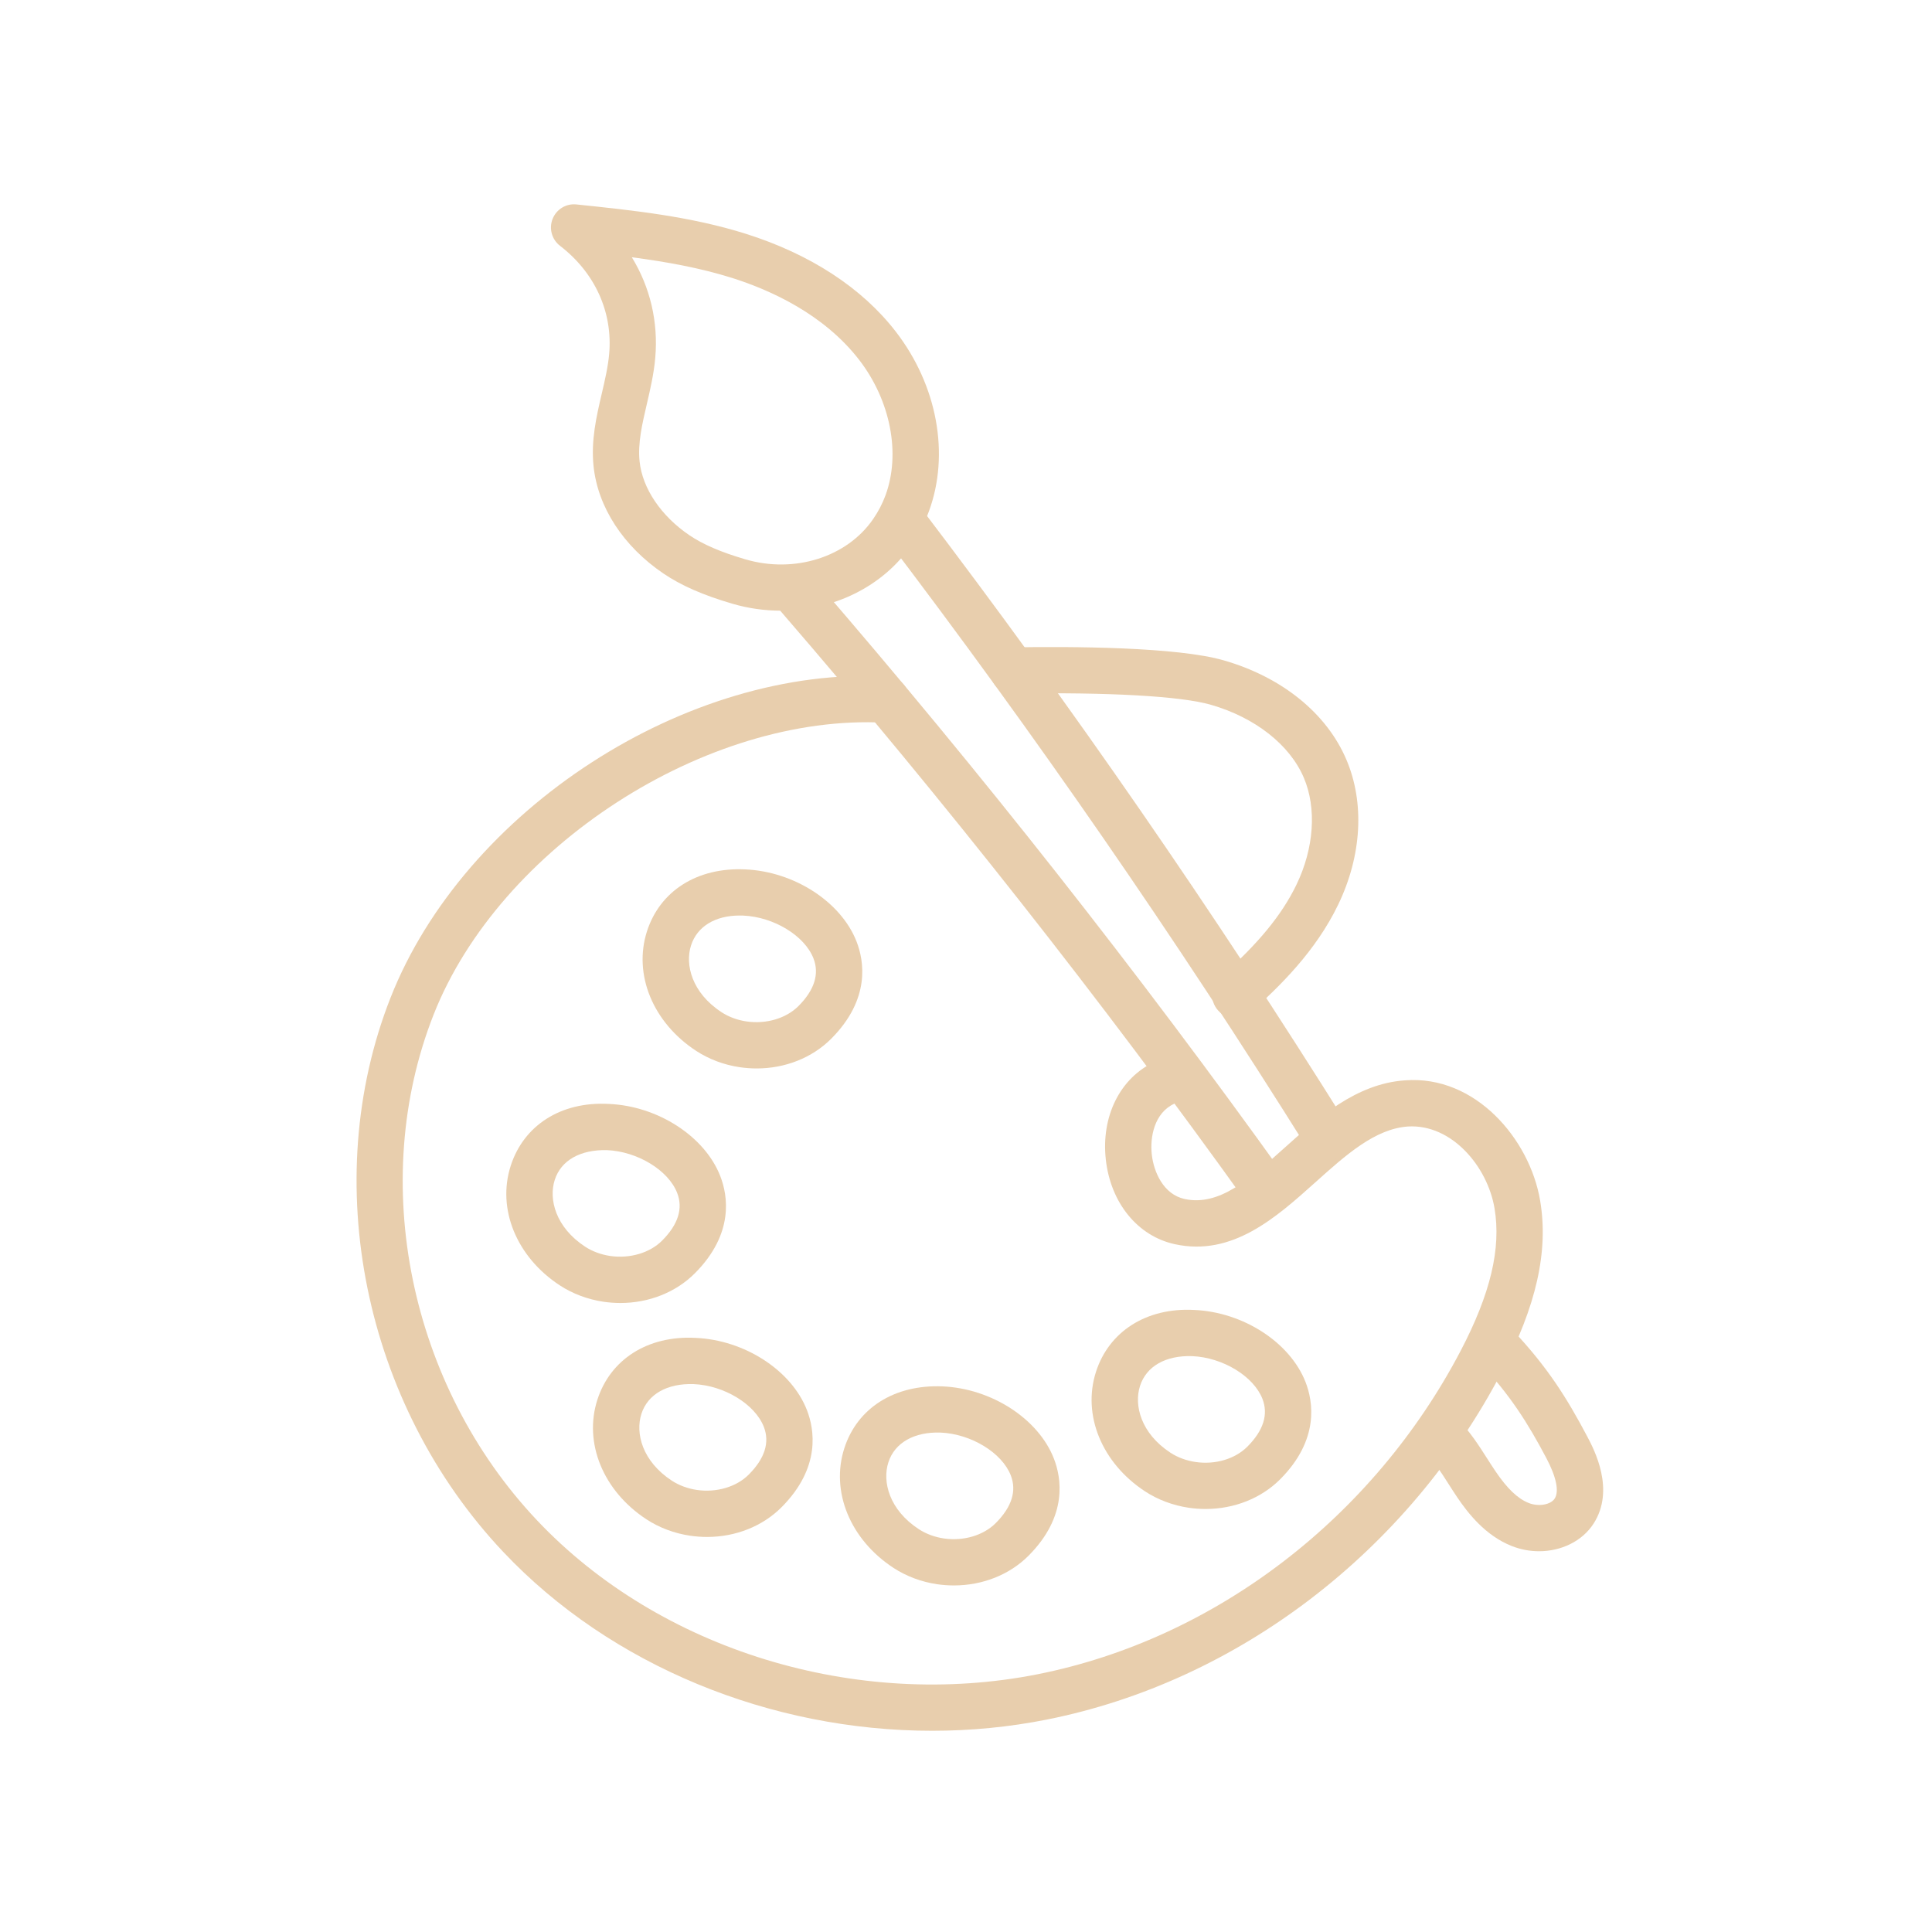 <svg xmlns="http://www.w3.org/2000/svg" xmlns:xlink="http://www.w3.org/1999/xlink" width="1080" zoomAndPan="magnify" viewBox="0 0 810 810" height="1080" preserveAspectRatio="xMidYMid meet" version="1.0"><defs><clipPath id="a1d0330811"><path d="M 669.922 581.965 L 708.922 581.965 L 708.922 620.965 L 669.922 620.965 Z M 669.922 581.965 " clip-rule="nonzero"/></clipPath></defs><rect x="-81" width="972" fill="#ffffff" y="-81" height="972" fill-opacity="1"/><rect x="-81" width="972" fill="#ffffff" y="-81" height="972" fill-opacity="1"/><g clip-path="url(#a1d0330811)"><path fill="#ffffff" d="M 708.773 601.391 C 708.773 602.027 708.742 602.664 708.68 603.297 C 708.617 603.93 708.523 604.559 708.402 605.184 C 708.277 605.805 708.121 606.422 707.938 607.031 C 707.754 607.641 707.539 608.238 707.297 608.828 C 707.051 609.414 706.781 609.988 706.48 610.551 C 706.18 611.109 705.852 611.656 705.5 612.184 C 705.145 612.715 704.77 613.223 704.363 613.715 C 703.961 614.207 703.535 614.68 703.086 615.129 C 702.633 615.578 702.164 616.004 701.672 616.41 C 701.18 616.812 700.668 617.191 700.141 617.543 C 699.609 617.898 699.066 618.227 698.504 618.523 C 697.945 618.824 697.371 619.098 696.781 619.34 C 696.195 619.582 695.594 619.797 694.988 619.98 C 694.379 620.168 693.762 620.32 693.137 620.445 C 692.512 620.57 691.887 620.664 691.25 620.727 C 690.617 620.789 689.984 620.82 689.348 620.82 C 688.711 620.82 688.078 620.789 687.445 620.727 C 686.809 620.664 686.184 620.57 685.559 620.445 C 684.934 620.32 684.316 620.168 683.707 619.98 C 683.098 619.797 682.5 619.582 681.914 619.34 C 681.324 619.098 680.75 618.824 680.191 618.523 C 679.629 618.227 679.082 617.898 678.555 617.543 C 678.027 617.191 677.516 616.812 677.023 616.41 C 676.531 616.004 676.062 615.578 675.609 615.129 C 675.16 614.68 674.734 614.207 674.332 613.715 C 673.926 613.223 673.547 612.715 673.195 612.184 C 672.84 611.656 672.516 611.109 672.215 610.551 C 671.914 609.988 671.645 609.414 671.398 608.828 C 671.156 608.238 670.941 607.641 670.758 607.031 C 670.574 606.422 670.418 605.805 670.293 605.184 C 670.172 604.559 670.078 603.93 670.016 603.297 C 669.953 602.664 669.922 602.027 669.922 601.391 C 669.922 600.758 669.953 600.121 670.016 599.488 C 670.078 598.855 670.172 598.227 670.293 597.602 C 670.418 596.977 670.574 596.363 670.758 595.754 C 670.941 595.145 671.156 594.547 671.398 593.957 C 671.645 593.371 671.914 592.797 672.215 592.234 C 672.516 591.672 672.84 591.129 673.195 590.598 C 673.547 590.07 673.926 589.559 674.332 589.066 C 674.734 588.578 675.16 588.105 675.609 587.656 C 676.062 587.207 676.531 586.777 677.023 586.375 C 677.516 585.973 678.027 585.594 678.555 585.238 C 679.082 584.887 679.629 584.559 680.191 584.262 C 680.75 583.961 681.324 583.688 681.914 583.445 C 682.5 583.203 683.098 582.988 683.707 582.801 C 684.316 582.617 684.934 582.465 685.559 582.34 C 686.184 582.215 686.809 582.121 687.445 582.059 C 688.078 581.996 688.711 581.965 689.348 581.965 C 689.984 581.965 690.617 581.996 691.25 582.059 C 691.887 582.121 692.512 582.215 693.137 582.34 C 693.762 582.465 694.379 582.617 694.988 582.801 C 695.594 582.988 696.195 583.203 696.781 583.445 C 697.371 583.688 697.945 583.961 698.504 584.262 C 699.066 584.559 699.609 584.887 700.141 585.238 C 700.668 585.594 701.18 585.973 701.672 586.375 C 702.164 586.777 702.633 587.207 703.086 587.656 C 703.535 588.105 703.961 588.578 704.363 589.066 C 704.77 589.559 705.145 590.07 705.5 590.598 C 705.852 591.129 706.18 591.672 706.48 592.234 C 706.781 592.797 707.051 593.371 707.297 593.957 C 707.539 594.547 707.754 595.145 707.938 595.754 C 708.121 596.363 708.277 596.977 708.402 597.602 C 708.523 598.227 708.617 598.855 708.68 599.488 C 708.742 600.121 708.773 600.758 708.773 601.391 Z M 708.773 601.391 " fill-opacity="1" fill-rule="nonzero"/></g><path fill="#e8cead" d="M 390.848 725.637 C 323.184 725.637 256.145 698.465 211.031 650.691 C 152.5 588.707 133.477 495.352 163.691 418.41 C 194.668 339.547 288.031 278.98 372.039 283.625 C 377.387 283.918 381.492 288.488 381.199 293.84 C 380.91 299.184 376.219 303.426 370.992 302.996 C 296.219 299.043 209.43 355.027 181.746 425.504 C 154.215 495.594 171.652 580.742 225.137 637.383 C 276.512 691.789 358.965 717.066 435.219 701.902 C 509.438 687.078 575.652 636.41 612.355 566.387 C 624.902 542.41 629.426 523.406 626.582 506.562 C 623.625 489.039 608.652 471.238 590.367 472.285 C 576.52 473.219 564.297 484.18 551.359 495.793 C 535.098 510.363 516.645 526.941 492.516 521.625 C 476.977 518.242 465.629 504.316 463.617 486.16 C 461.598 468.004 469.613 451.918 484.039 445.203 C 488.898 442.941 494.672 445.039 496.922 449.898 C 499.191 454.746 497.086 460.516 492.234 462.777 C 484.02 466.602 482.07 476.613 482.891 484.016 C 483.711 491.426 487.809 500.758 496.66 502.688 C 511.129 505.793 523.766 494.492 538.406 481.352 C 552.535 468.688 568.543 454.316 589.07 452.941 C 618.531 450.668 641.359 477.562 645.707 503.332 C 649.289 524.57 644.148 547.461 629.535 575.375 C 590.137 650.551 518.918 704.957 439.02 720.914 C 423.117 724.086 406.965 725.637 390.848 725.637 Z M 390.848 725.637 " fill-opacity="1" fill-rule="nonzero"/><path fill="#e8cead" d="M 517.902 426.844 C 515.219 426.844 512.555 425.746 510.637 423.574 C 507.086 419.57 507.453 413.445 511.461 409.887 C 527.504 395.684 537.395 383.648 543.551 370.898 C 550.938 355.594 552.082 338.816 546.613 326.023 C 540.711 312.211 526.152 300.797 507.668 295.48 C 495.105 291.859 464.973 290.152 424.898 290.797 C 419.695 291.48 415.145 286.617 415.051 281.254 C 414.969 275.898 419.234 271.492 424.594 271.406 C 449.211 271 493.406 271.203 513.027 276.848 C 537.414 283.855 556.16 299.004 564.441 318.398 C 572.199 336.543 570.949 358.75 561.012 379.332 C 551.637 398.777 536.48 413.637 524.328 424.406 C 522.48 426.035 520.188 426.844 517.902 426.844 Z M 517.902 426.844 " fill-opacity="1" fill-rule="nonzero"/><path fill="#e8cead" d="M 556.555 486.352 C 553.332 486.352 550.168 484.734 548.332 481.793 C 492.434 392.488 434.254 308.297 370.473 224.438 C 367.234 220.168 368.062 214.082 372.324 210.852 C 376.578 207.578 382.664 208.414 385.914 212.695 C 450.055 297.035 508.559 381.691 564.77 471.516 C 567.609 476.047 566.234 482.031 561.695 484.871 C 560.098 485.871 558.316 486.352 556.555 486.352 Z M 556.555 486.352 " fill-opacity="1" fill-rule="nonzero"/><path fill="#e8cead" d="M 530.832 508.672 C 527.812 508.672 524.832 507.27 522.941 504.621 C 461.797 419.293 396.012 335.773 327.406 256.379 C 323.902 252.328 324.352 246.203 328.406 242.707 C 332.469 239.184 338.582 239.664 342.078 243.703 C 411.066 323.523 477.223 407.512 538.711 493.332 C 541.828 497.676 540.824 503.734 536.477 506.855 C 534.766 508.078 532.789 508.672 530.832 508.672 Z M 530.832 508.672 " fill-opacity="1" fill-rule="nonzero"/><path fill="#e8cead" d="M 327.352 256.027 C 320.602 256.027 313.758 255.078 307.035 253.109 C 294.773 249.512 285.59 245.496 278.141 240.445 C 261.336 229.043 250.664 212.668 248.855 195.496 C 247.719 184.676 250.047 174.652 252.309 164.969 C 253.652 159.184 254.922 153.742 255.395 148.391 C 256.949 130.84 249.434 114.312 234.781 103.051 C 231.344 100.398 230.078 95.801 231.684 91.762 C 233.293 87.734 237.363 85.234 241.695 85.715 C 265.168 88.164 289.434 90.688 312.742 98.035 C 339.699 106.547 361.414 120.715 375.551 139.02 C 392.973 161.57 398.289 190.473 389.418 214.461 C 387.594 219.371 385.141 224.109 382.121 228.5 C 370.16 246 349.281 256.027 327.352 256.027 Z M 264.902 107.859 C 272.57 120.398 276.051 134.957 274.711 150.105 C 274.117 156.812 272.629 163.188 271.195 169.359 C 269.215 177.859 267.344 185.887 268.148 193.453 C 269.332 204.766 277.145 216.328 289.016 224.387 C 294.75 228.273 302.211 231.48 312.496 234.5 C 312.496 234.5 312.496 234.5 312.5 234.5 C 333.102 240.559 355.152 233.578 366.117 217.543 C 368.246 214.449 369.961 211.152 371.23 207.719 C 377.703 190.23 373.371 167.922 360.203 150.875 C 345.41 131.723 323.059 121.621 306.902 116.52 C 293.418 112.277 279.199 109.742 264.902 107.859 Z M 264.902 107.859 " fill-opacity="1" fill-rule="nonzero"/><path fill="#e8cead" d="M 645.262 650.363 C 641.441 650.363 637.539 649.656 633.801 648.176 C 622.762 643.809 615.496 634.453 610.98 627.801 C 609.68 625.867 608.426 623.91 607.168 621.941 C 604.02 617.004 601.039 612.332 597.414 608.656 C 593.652 604.844 593.703 598.707 597.516 594.945 C 601.34 591.207 607.477 591.234 611.227 595.047 C 616.285 600.188 619.965 605.941 623.52 611.512 C 624.672 613.328 625.836 615.137 627.043 616.914 C 631.922 624.125 636.332 628.328 640.938 630.148 C 645.039 631.762 650.133 630.891 651.812 628.277 C 653.738 625.262 652.496 619.238 648.316 611.32 C 640.59 596.715 633.207 584.91 620.316 571.234 C 616.645 567.332 616.828 561.195 620.723 557.523 C 624.617 553.848 630.746 554.023 634.434 557.926 C 648.82 573.191 656.973 586.207 665.461 602.258 C 668.371 607.773 677.23 624.543 668.145 638.734 C 663.387 646.156 654.57 650.363 645.262 650.363 Z M 645.262 650.363 " fill-opacity="1" fill-rule="nonzero"/><path fill="#e8cead" d="M 317.242 447.953 C 314.902 447.953 312.539 447.777 310.18 447.438 C 303.59 446.477 297.238 444.102 291.84 440.566 C 273.703 428.688 265.434 408.535 271.258 390.418 C 276.688 373.574 292.23 363.562 312.434 364.496 C 332.98 365.379 352.609 378.094 359.109 394.734 C 362.262 402.805 365.078 418.824 348.504 435.48 C 340.5 443.508 329.176 447.953 317.242 447.953 Z M 310.086 383.84 C 299.824 383.84 292.27 388.449 289.723 396.363 C 287.125 404.434 290.059 416.211 302.457 424.332 C 302.465 424.344 302.465 424.344 302.465 424.344 C 305.512 426.34 309.148 427.688 312.98 428.246 C 321.219 429.445 329.578 426.98 334.762 421.793 C 341.48 415.051 343.594 408.309 341.043 401.793 C 337.332 392.285 324.402 384.422 311.598 383.863 C 311.086 383.852 310.582 383.84 310.086 383.84 Z M 310.086 383.84 " fill-opacity="1" fill-rule="nonzero"/><path fill="#e8cead" d="M 260.098 546.285 C 257.754 546.285 255.395 546.109 253.035 545.77 C 246.398 544.781 240.059 542.41 234.688 538.887 C 216.559 527.004 208.285 506.855 214.121 488.75 C 219.535 471.906 235.086 461.703 255.293 462.828 C 275.844 463.711 295.469 476.426 301.965 493.055 C 305.117 501.121 307.93 517.145 291.359 533.797 C 283.359 541.84 272.035 546.285 260.098 546.285 Z M 245.32 522.676 C 248.348 524.656 251.996 526.008 255.863 526.578 C 264.051 527.75 272.441 525.312 277.609 520.113 C 284.332 513.371 286.449 506.641 283.898 500.113 C 280.191 490.617 267.262 482.75 254.461 482.195 C 243.398 481.941 235.242 486.387 232.578 494.684 C 229.977 502.762 232.914 514.543 245.32 522.676 Z M 245.32 522.676 " fill-opacity="1" fill-rule="nonzero"/><path fill="#e8cead" d="M 296.43 644.375 C 294.086 644.375 291.727 644.199 289.363 643.859 C 282.73 642.875 276.391 640.5 271.02 636.977 C 252.887 625.098 244.617 604.945 250.453 586.84 C 255.867 569.996 271.492 559.832 291.625 560.918 C 312.16 561.789 331.789 574.504 338.289 591.133 C 341.445 599.215 344.262 615.234 327.691 631.891 C 319.691 639.934 308.367 644.375 296.43 644.375 Z M 281.648 620.766 C 284.68 622.75 288.328 624.098 292.191 624.668 C 300.383 625.855 308.77 623.406 313.941 618.203 C 320.664 611.449 322.781 604.719 320.23 598.191 C 316.516 588.695 303.59 580.832 290.797 580.289 C 279.75 579.934 271.582 584.492 268.91 592.773 C 266.309 600.855 269.246 612.637 281.648 620.766 Z M 281.648 620.766 " fill-opacity="1" fill-rule="nonzero"/><path fill="#e8cead" d="M 399.938 664.703 C 397.609 664.703 395.266 664.539 392.91 664.199 C 386.301 663.227 379.969 660.855 374.578 657.332 C 374.57 657.332 374.566 657.332 374.559 657.32 C 356.422 645.438 348.156 625.285 353.992 607.168 C 359.414 590.312 375.012 580.414 395.164 581.246 C 415.707 582.129 435.336 594.844 441.836 611.484 C 444.988 619.555 447.801 635.578 431.23 652.23 C 423.227 660.262 411.883 664.703 399.938 664.703 Z M 385.184 641.094 C 388.246 643.09 391.887 644.441 395.734 645.008 C 403.965 646.207 412.305 643.746 417.488 638.543 C 424.203 631.801 426.32 625.059 423.77 618.543 C 420.055 609.035 407.129 601.172 394.332 600.613 C 383.367 600.238 375.113 604.82 372.449 613.113 C 369.848 621.184 372.777 632.965 385.184 641.094 Z M 385.184 641.094 " fill-opacity="1" fill-rule="nonzero"/><path fill="#e8cead" d="M 505.453 632.648 C 503.125 632.648 500.781 632.484 498.426 632.141 C 491.785 631.156 485.441 628.785 480.066 625.262 C 461.938 613.379 453.668 593.23 459.5 575.125 C 464.918 558.281 480.586 548.117 500.672 549.203 C 521.215 550.074 540.844 562.789 547.348 579.418 C 550.504 587.496 553.316 603.52 536.738 620.172 C 528.734 628.203 517.391 632.648 505.453 632.648 Z M 490.699 609.051 C 493.73 611.031 497.379 612.383 501.242 612.949 C 509.492 614.164 517.82 611.688 522.996 606.484 C 529.715 599.73 531.828 593 529.285 586.473 C 525.57 576.98 512.645 569.113 499.848 568.57 C 488.742 568.203 480.625 572.773 477.961 581.059 C 475.359 589.137 478.293 600.918 490.699 609.051 Z M 490.699 609.051 " fill-opacity="1" fill-rule="nonzero"/></svg>